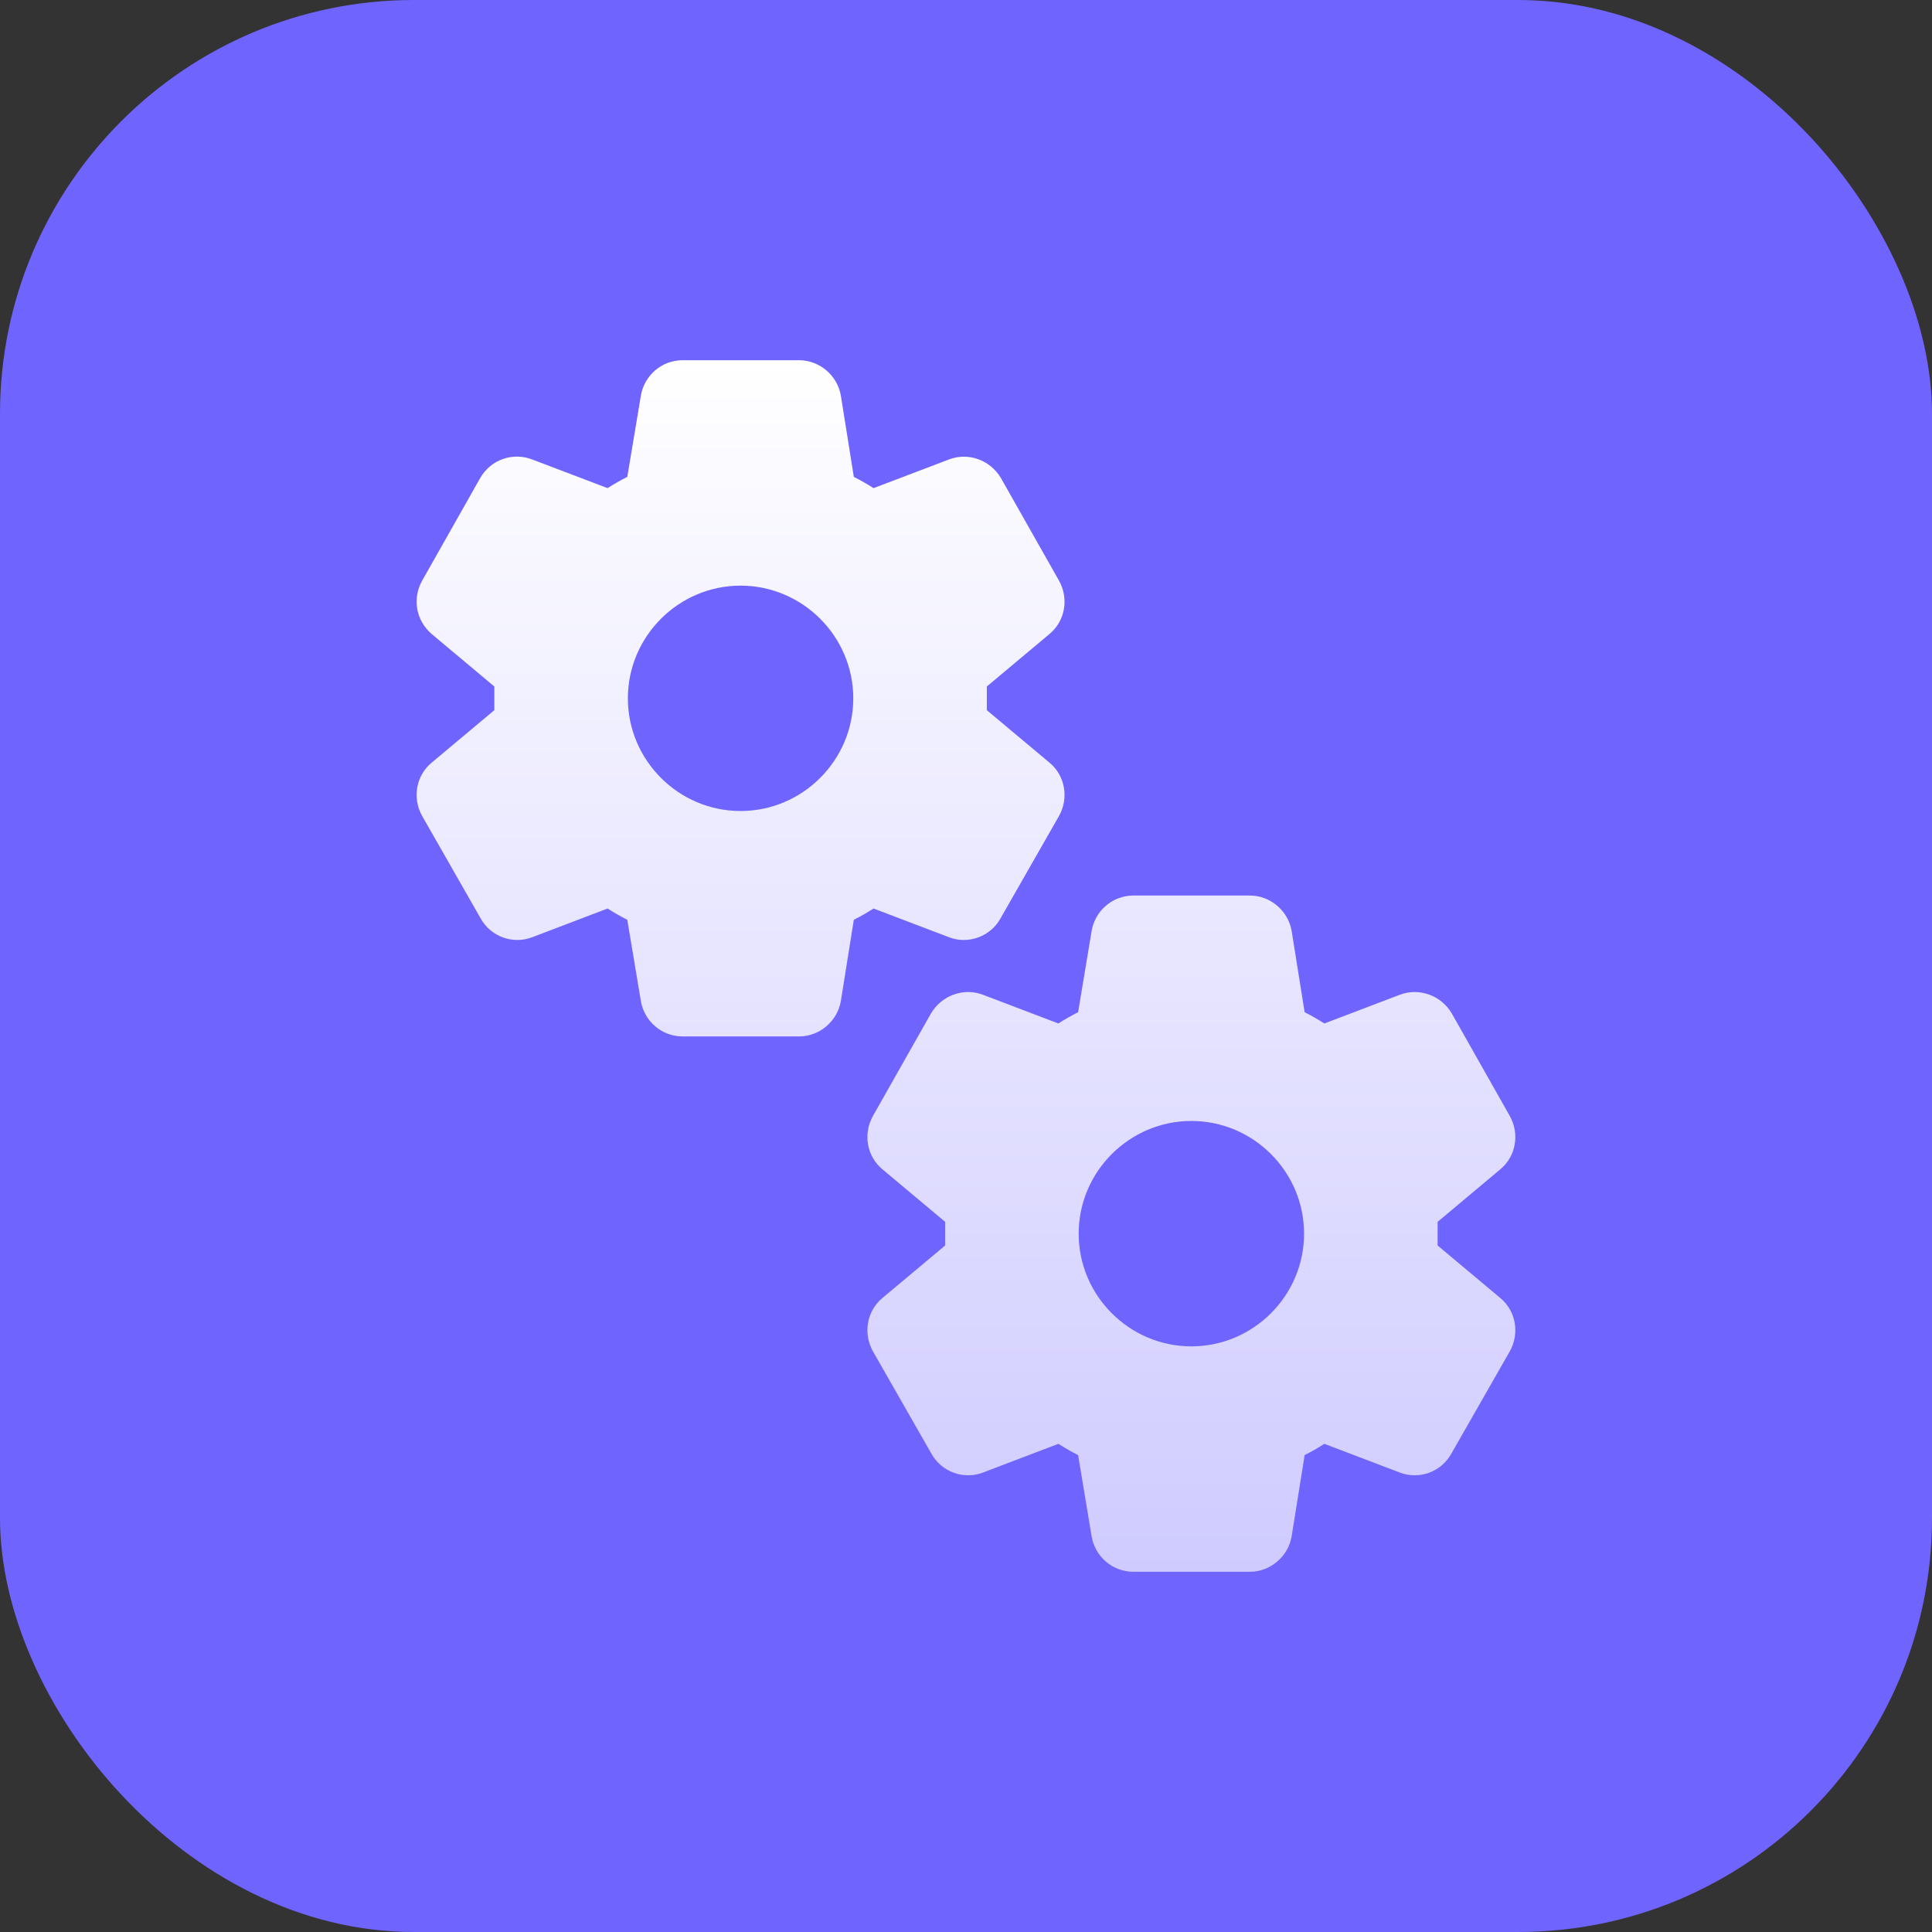 <svg width="64" height="64" viewBox="0 0 64 64" fill="none" xmlns="http://www.w3.org/2000/svg">
<rect x="0" y="0" width="64" height="64" fill="#333333" stroke="none"/>
<rect width="64" height="64" rx="13.71" fill="#7064FF"/>
<path d="M41.407 29.666C42.079 29.666 42.676 30.171 42.788 30.843L43.218 33.531C43.442 33.642 43.666 33.774 43.871 33.904L46.372 32.952C47.007 32.71 47.735 32.97 48.09 33.568L50.012 36.965C50.348 37.562 50.218 38.309 49.695 38.739L47.623 40.475V41.259L49.695 42.994C50.218 43.424 50.348 44.17 50.012 44.768L48.071 48.165C47.735 48.763 47.007 49.024 46.372 48.781L43.871 47.829C43.666 47.96 43.442 48.09 43.218 48.202L42.788 50.891C42.676 51.563 42.079 52.066 41.407 52.067H37.543C36.852 52.067 36.273 51.563 36.161 50.891L35.714 48.202C35.49 48.09 35.266 47.96 35.06 47.829L32.559 48.781C31.924 49.024 31.196 48.762 30.86 48.165L28.919 44.768C28.583 44.17 28.714 43.424 29.236 42.994L31.309 41.259V40.475L29.236 38.739C28.714 38.309 28.583 37.562 28.919 36.965L30.842 33.568C31.197 32.971 31.924 32.71 32.559 32.952L35.06 33.904C35.266 33.774 35.49 33.642 35.714 33.531L36.161 30.843C36.273 30.171 36.852 29.666 37.543 29.666H41.407ZM39.466 37.133C37.413 37.133 35.733 38.813 35.732 40.866C35.732 42.92 37.413 44.6 39.466 44.6C41.519 44.6 43.199 42.92 43.199 40.866C43.199 38.813 41.519 37.133 39.466 37.133ZM26.474 11.933C27.146 11.933 27.744 12.438 27.855 13.11L28.284 15.797C28.508 15.909 28.732 16.04 28.938 16.17L31.439 15.219C32.074 14.976 32.801 15.237 33.156 15.834L35.079 19.232C35.415 19.829 35.284 20.576 34.762 21.005L32.69 22.741V23.526L34.762 25.261C35.284 25.69 35.415 26.437 35.079 27.034L33.138 30.432C32.802 31.029 32.074 31.291 31.439 31.048L28.938 30.096C28.732 30.227 28.508 30.357 28.284 30.469L27.855 33.157C27.743 33.829 27.146 34.333 26.474 34.333H22.61C21.92 34.333 21.341 33.829 21.229 33.157L20.78 30.469C20.556 30.357 20.332 30.227 20.127 30.096L17.626 31.048C16.991 31.291 16.263 31.029 15.927 30.432L13.986 27.034C13.65 26.437 13.78 25.69 14.303 25.261L16.375 23.526V22.741L14.303 21.005C13.78 20.557 13.65 19.829 13.986 19.232L15.908 15.834C16.263 15.218 16.991 14.976 17.626 15.219L20.127 16.17C20.332 16.04 20.556 15.909 20.78 15.797L21.229 13.11C21.34 12.438 21.92 11.933 22.61 11.933H26.474ZM24.532 19.4C22.479 19.4 20.799 21.08 20.799 23.133C20.799 25.186 22.479 26.866 24.532 26.866C26.586 26.866 28.266 25.186 28.266 23.133C28.266 21.08 26.585 19.4 24.532 19.4Z" fill="url(#paint0_linear_6341_106415)"/>
<defs>
<linearGradient id="paint0_linear_6341_106415" x1="31.999" y1="11.933" x2="31.999" y2="52.067" gradientUnits="userSpaceOnUse">
<stop stop-color="white"/>
<stop offset="1" stop-color="#CFCBFF"/>
</linearGradient>
</defs>
</svg>
